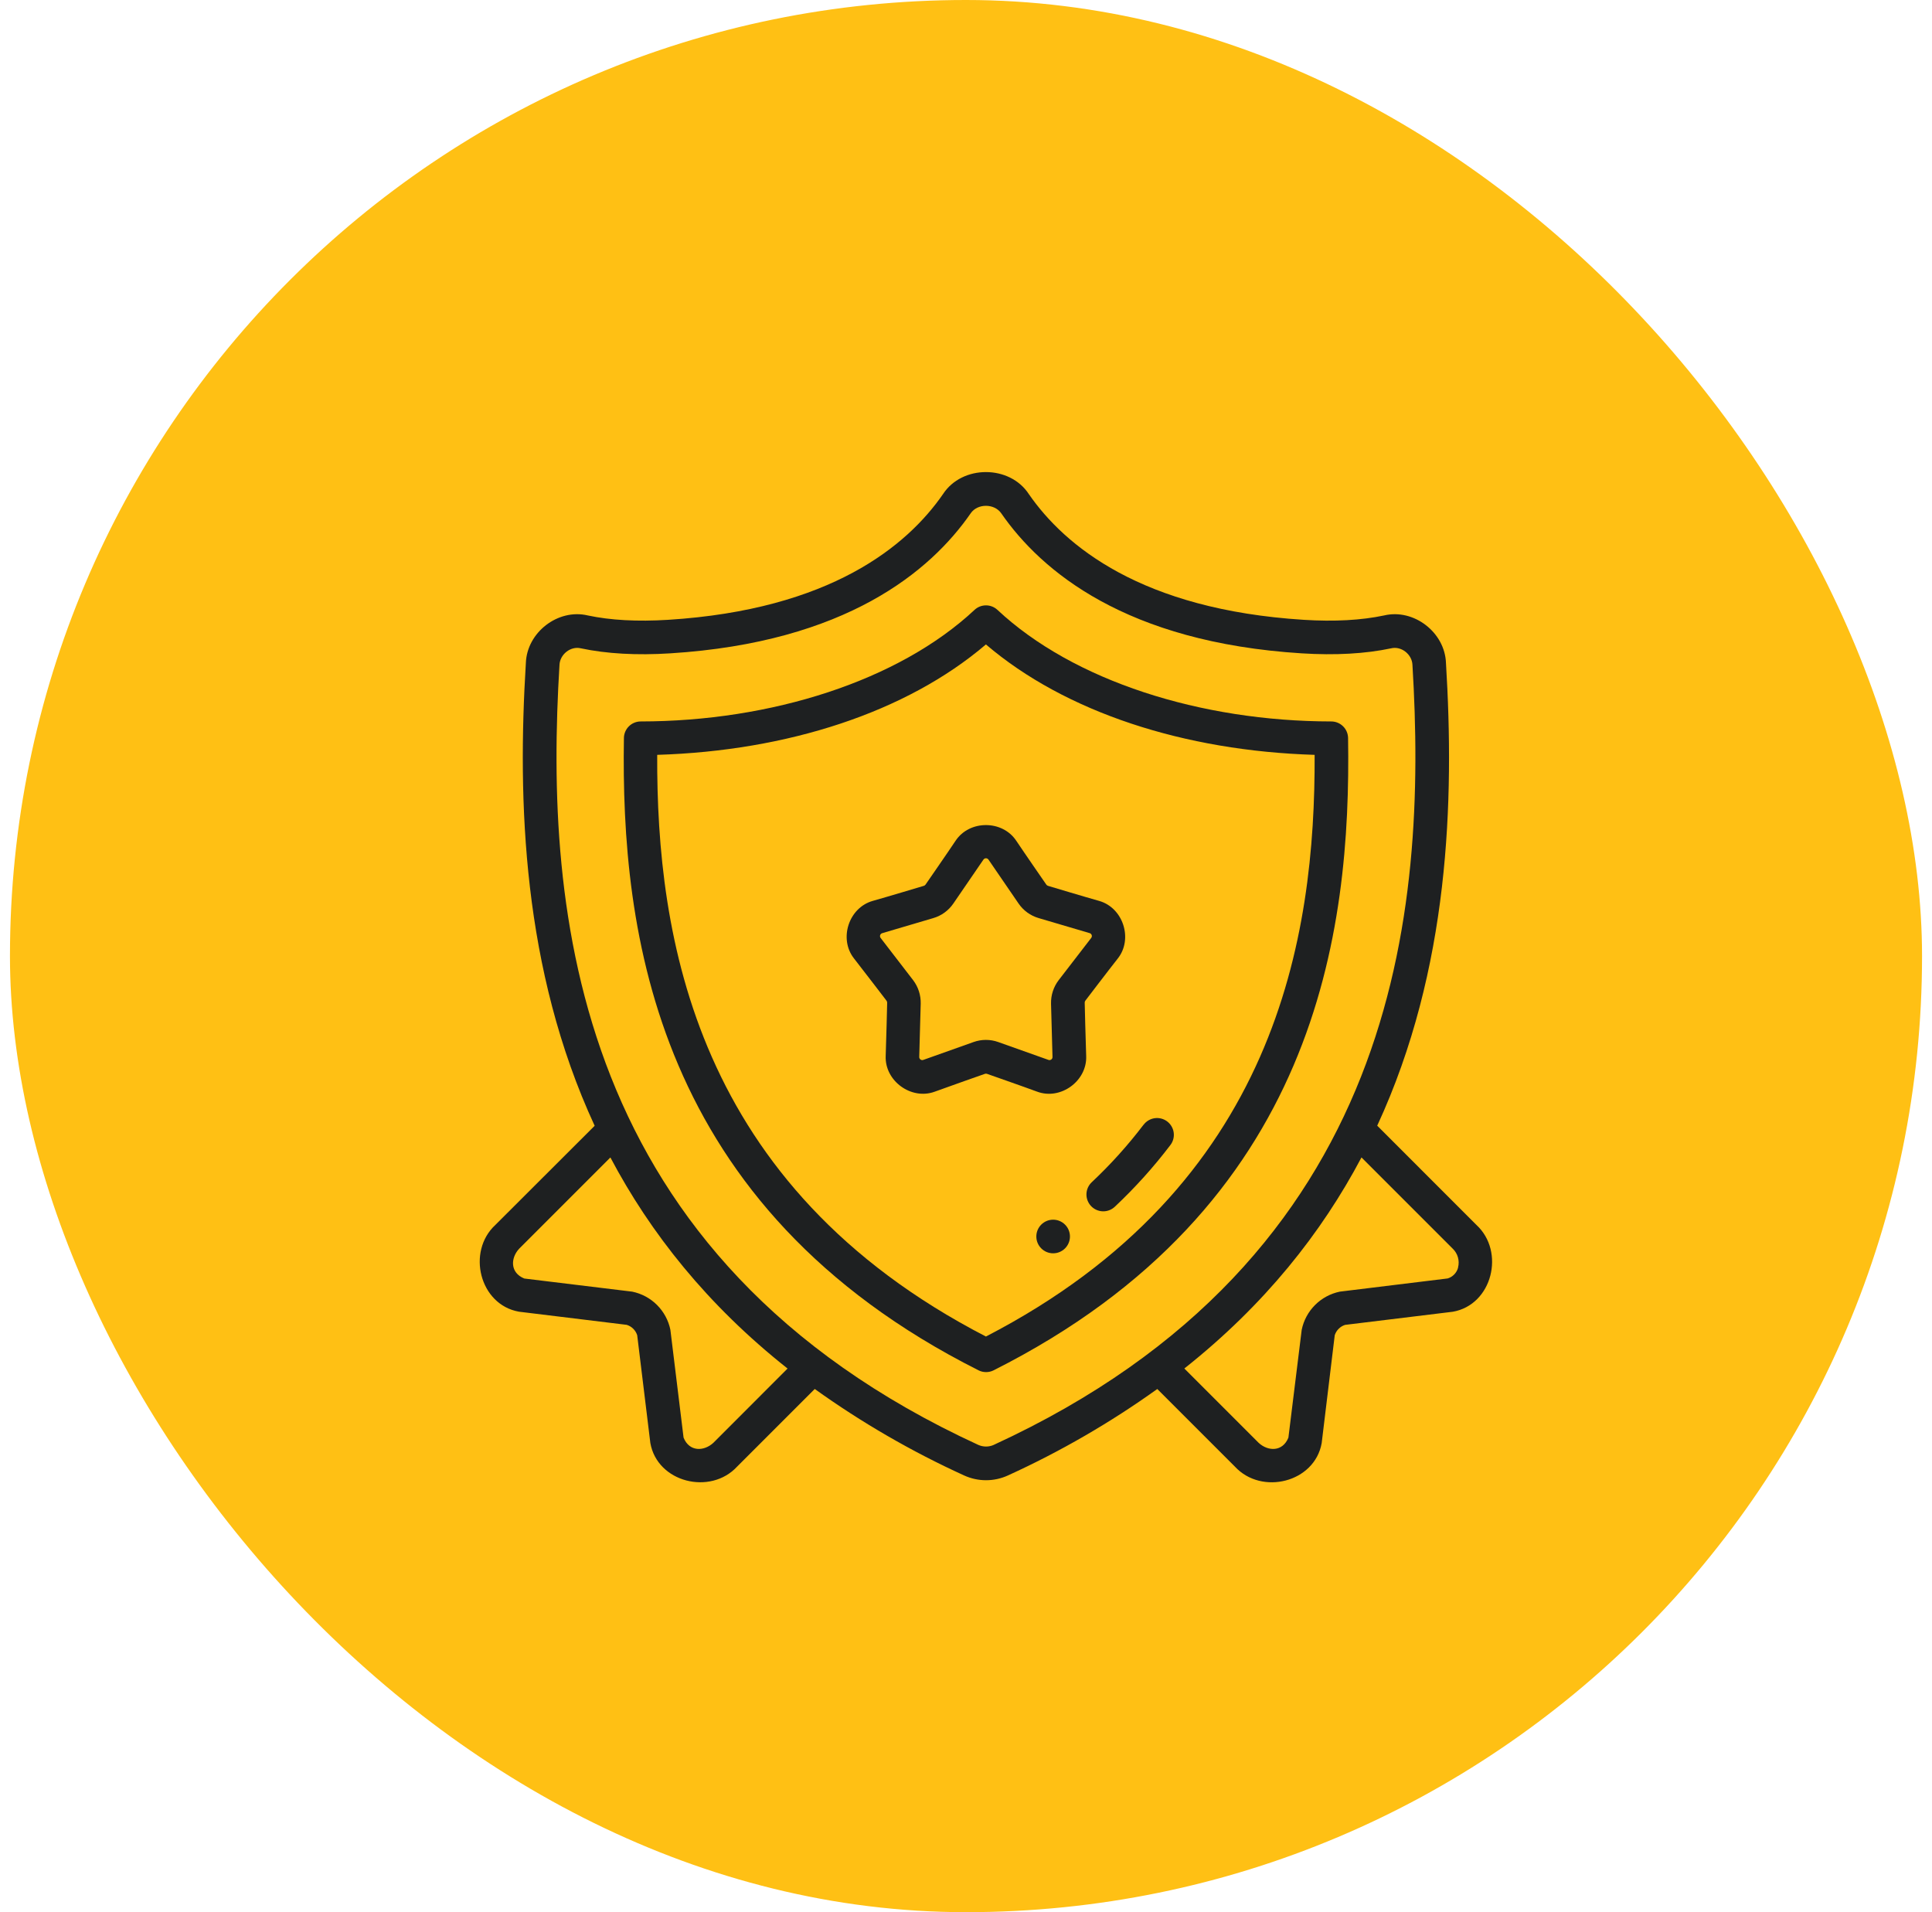 <svg width="97" height="96" viewBox="0 0 97 96" fill="none" xmlns="http://www.w3.org/2000/svg">
<rect x="0.5" width="96" height="96" rx="48" fill="#FFC014"/>
<path d="M69.146 56.515C72.785 48.644 73.019 40.185 72.598 33.285C72.545 31.748 70.982 30.543 69.492 30.898C68.351 31.14 66.995 31.215 65.46 31.118C57.305 30.605 53.453 27.403 51.656 24.808C50.695 23.331 48.305 23.331 47.344 24.808C45.551 27.403 41.692 30.608 33.539 31.118C32.002 31.214 30.647 31.14 29.509 30.898C28.018 30.543 26.456 31.747 26.402 33.285C25.98 40.189 26.217 48.648 29.856 56.519L24.873 61.495C23.419 62.835 24.076 65.503 26.055 65.853L31.465 66.513C31.588 66.551 31.701 66.618 31.793 66.709C31.884 66.8 31.953 66.912 31.992 67.035L32.652 72.447C33.002 74.426 35.668 75.084 37.01 73.629L40.906 69.733C43.261 71.421 45.775 72.876 48.411 74.077C48.755 74.233 49.128 74.314 49.506 74.314C49.883 74.314 50.256 74.233 50.6 74.077C53.236 72.876 55.749 71.422 58.104 69.734L62 73.63C63.343 75.086 66.008 74.427 66.358 72.448L67.013 67.035C67.052 66.913 67.119 66.802 67.21 66.712C67.3 66.621 67.411 66.554 67.533 66.515L72.945 65.855C74.924 65.506 75.581 62.837 74.127 61.497L69.146 56.515ZM35.818 72.434C35.347 72.871 34.609 72.897 34.32 72.175L33.658 66.762C33.562 66.29 33.328 65.858 32.988 65.517C32.648 65.177 32.215 64.944 31.743 64.847L26.325 64.188C25.603 63.899 25.63 63.159 26.066 62.69L30.646 58.11C32.65 61.9 35.507 65.514 39.541 68.707L35.818 72.434ZM49.895 72.54C49.773 72.595 49.64 72.623 49.506 72.623C49.371 72.623 49.239 72.595 49.116 72.54C28.709 63.15 27.34 45.695 28.09 33.384C28.11 32.857 28.647 32.423 29.165 32.549C30.454 32.822 31.965 32.908 33.65 32.801C42.478 32.247 46.728 28.672 48.737 25.768C49.078 25.27 49.922 25.27 50.268 25.768C52.278 28.672 56.527 32.247 65.355 32.801C67.043 32.907 68.552 32.822 69.842 32.549C70.359 32.423 70.896 32.854 70.915 33.383C71.66 45.696 70.29 63.15 49.89 72.541L49.895 72.54ZM73.21 63.627C73.178 63.758 73.112 63.878 73.02 63.975C72.927 64.073 72.811 64.145 72.683 64.184L67.27 64.846C66.799 64.943 66.366 65.176 66.026 65.516C65.685 65.857 65.452 66.289 65.355 66.761L64.687 72.175C64.398 72.897 63.658 72.871 63.19 72.434L59.462 68.705C63.495 65.512 66.352 61.898 68.356 58.108L72.936 62.688C73.06 62.807 73.151 62.956 73.198 63.122C73.245 63.287 73.248 63.462 73.205 63.629L73.21 63.627Z" fill="#1E2021"/>
<path d="M67.683 37.05C67.679 36.829 67.589 36.618 67.431 36.463C67.273 36.307 67.06 36.22 66.839 36.22C60.294 36.215 53.889 34.189 50.069 30.61C49.914 30.469 49.713 30.392 49.504 30.392C49.294 30.392 49.093 30.469 48.938 30.61C45.114 34.188 38.707 36.215 32.168 36.22C31.947 36.22 31.734 36.307 31.576 36.463C31.419 36.618 31.328 36.829 31.325 37.05C31.171 46.754 32.849 60.605 49.129 68.796C49.246 68.856 49.376 68.886 49.508 68.886C49.639 68.886 49.769 68.856 49.887 68.796C66.164 60.602 67.837 46.755 67.683 37.05ZM49.5 67.1C34.865 59.537 32.962 47.016 32.996 37.897C39.541 37.697 45.511 35.758 49.5 32.354C53.486 35.757 59.46 37.698 66.004 37.897C66.037 47.015 64.135 59.535 49.5 67.1Z" fill="#1E2021"/>
<path d="M57.416 56.464C56.63 57.498 55.759 58.465 54.812 59.354C54.649 59.508 54.554 59.72 54.547 59.944C54.541 60.168 54.624 60.386 54.778 60.549C54.931 60.712 55.144 60.807 55.368 60.814C55.592 60.82 55.809 60.737 55.972 60.584C56.987 59.629 57.921 58.593 58.764 57.484C58.831 57.396 58.88 57.295 58.908 57.188C58.936 57.081 58.943 56.969 58.928 56.859C58.913 56.749 58.876 56.644 58.82 56.548C58.764 56.452 58.69 56.369 58.602 56.302C58.514 56.235 58.413 56.186 58.306 56.158C58.199 56.13 58.087 56.123 57.977 56.138C57.867 56.153 57.761 56.19 57.666 56.246C57.57 56.301 57.486 56.376 57.42 56.464H57.416Z" fill="#1E2021"/>
<path d="M54.491 50.24C54.491 50.24 55.705 48.646 56.12 48.123C56.9 47.138 56.388 45.566 55.178 45.228C54.536 45.049 52.617 44.473 52.617 44.473C52.582 44.462 52.553 44.441 52.532 44.411C52.532 44.411 51.392 42.764 51.022 42.208C50.326 41.161 48.673 41.161 47.978 42.208C47.609 42.764 46.469 44.41 46.469 44.41C46.448 44.44 46.418 44.462 46.383 44.473C46.383 44.473 44.465 45.049 43.822 45.228C42.611 45.566 42.1 47.138 42.88 48.123C43.294 48.651 44.508 50.238 44.508 50.238C44.532 50.268 44.543 50.306 44.542 50.344C44.542 50.344 44.495 52.347 44.468 53.014C44.415 54.271 45.756 55.241 46.931 54.807C47.557 54.575 49.449 53.912 49.449 53.912C49.483 53.899 49.521 53.899 49.555 53.912C49.555 53.912 51.446 54.574 52.071 54.806C53.248 55.245 54.587 54.273 54.534 53.013C54.507 52.346 54.46 50.345 54.46 50.345C54.458 50.307 54.468 50.27 54.491 50.24ZM53.151 49.211C52.894 49.548 52.76 49.962 52.769 50.386L52.843 53.056C52.845 53.082 52.84 53.108 52.83 53.132C52.819 53.156 52.802 53.176 52.781 53.192C52.759 53.207 52.735 53.217 52.709 53.22C52.683 53.223 52.657 53.219 52.632 53.209L50.118 52.315C49.718 52.172 49.28 52.172 48.88 52.315L46.363 53.21C46.339 53.22 46.313 53.224 46.287 53.221C46.261 53.218 46.236 53.208 46.215 53.193C46.194 53.177 46.177 53.157 46.166 53.133C46.155 53.109 46.15 53.083 46.152 53.057L46.226 50.385C46.236 49.962 46.103 49.548 45.847 49.211L44.218 47.095C44.201 47.075 44.19 47.051 44.185 47.026C44.18 47 44.182 46.974 44.19 46.949C44.198 46.925 44.212 46.902 44.231 46.885C44.251 46.867 44.274 46.855 44.299 46.848L46.863 46.091C47.269 45.971 47.622 45.715 47.862 45.365L49.372 43.161C49.386 43.139 49.405 43.121 49.428 43.108C49.45 43.096 49.476 43.089 49.502 43.089C49.528 43.089 49.553 43.096 49.576 43.108C49.599 43.121 49.618 43.139 49.632 43.161L51.142 45.365C51.382 45.714 51.735 45.97 52.141 46.09L54.704 46.846C54.729 46.853 54.752 46.865 54.771 46.883C54.789 46.901 54.803 46.923 54.812 46.947C54.819 46.972 54.821 46.998 54.816 47.023C54.812 47.048 54.8 47.072 54.784 47.092L53.151 49.211Z" fill="#1E2021"/>
<path d="M52.875 62.922C53.341 62.922 53.719 62.544 53.719 62.078C53.719 61.612 53.341 61.234 52.875 61.234C52.409 61.234 52.031 61.612 52.031 62.078C52.031 62.544 52.409 62.922 52.875 62.922Z" fill="#1E2021"/>
</svg>

